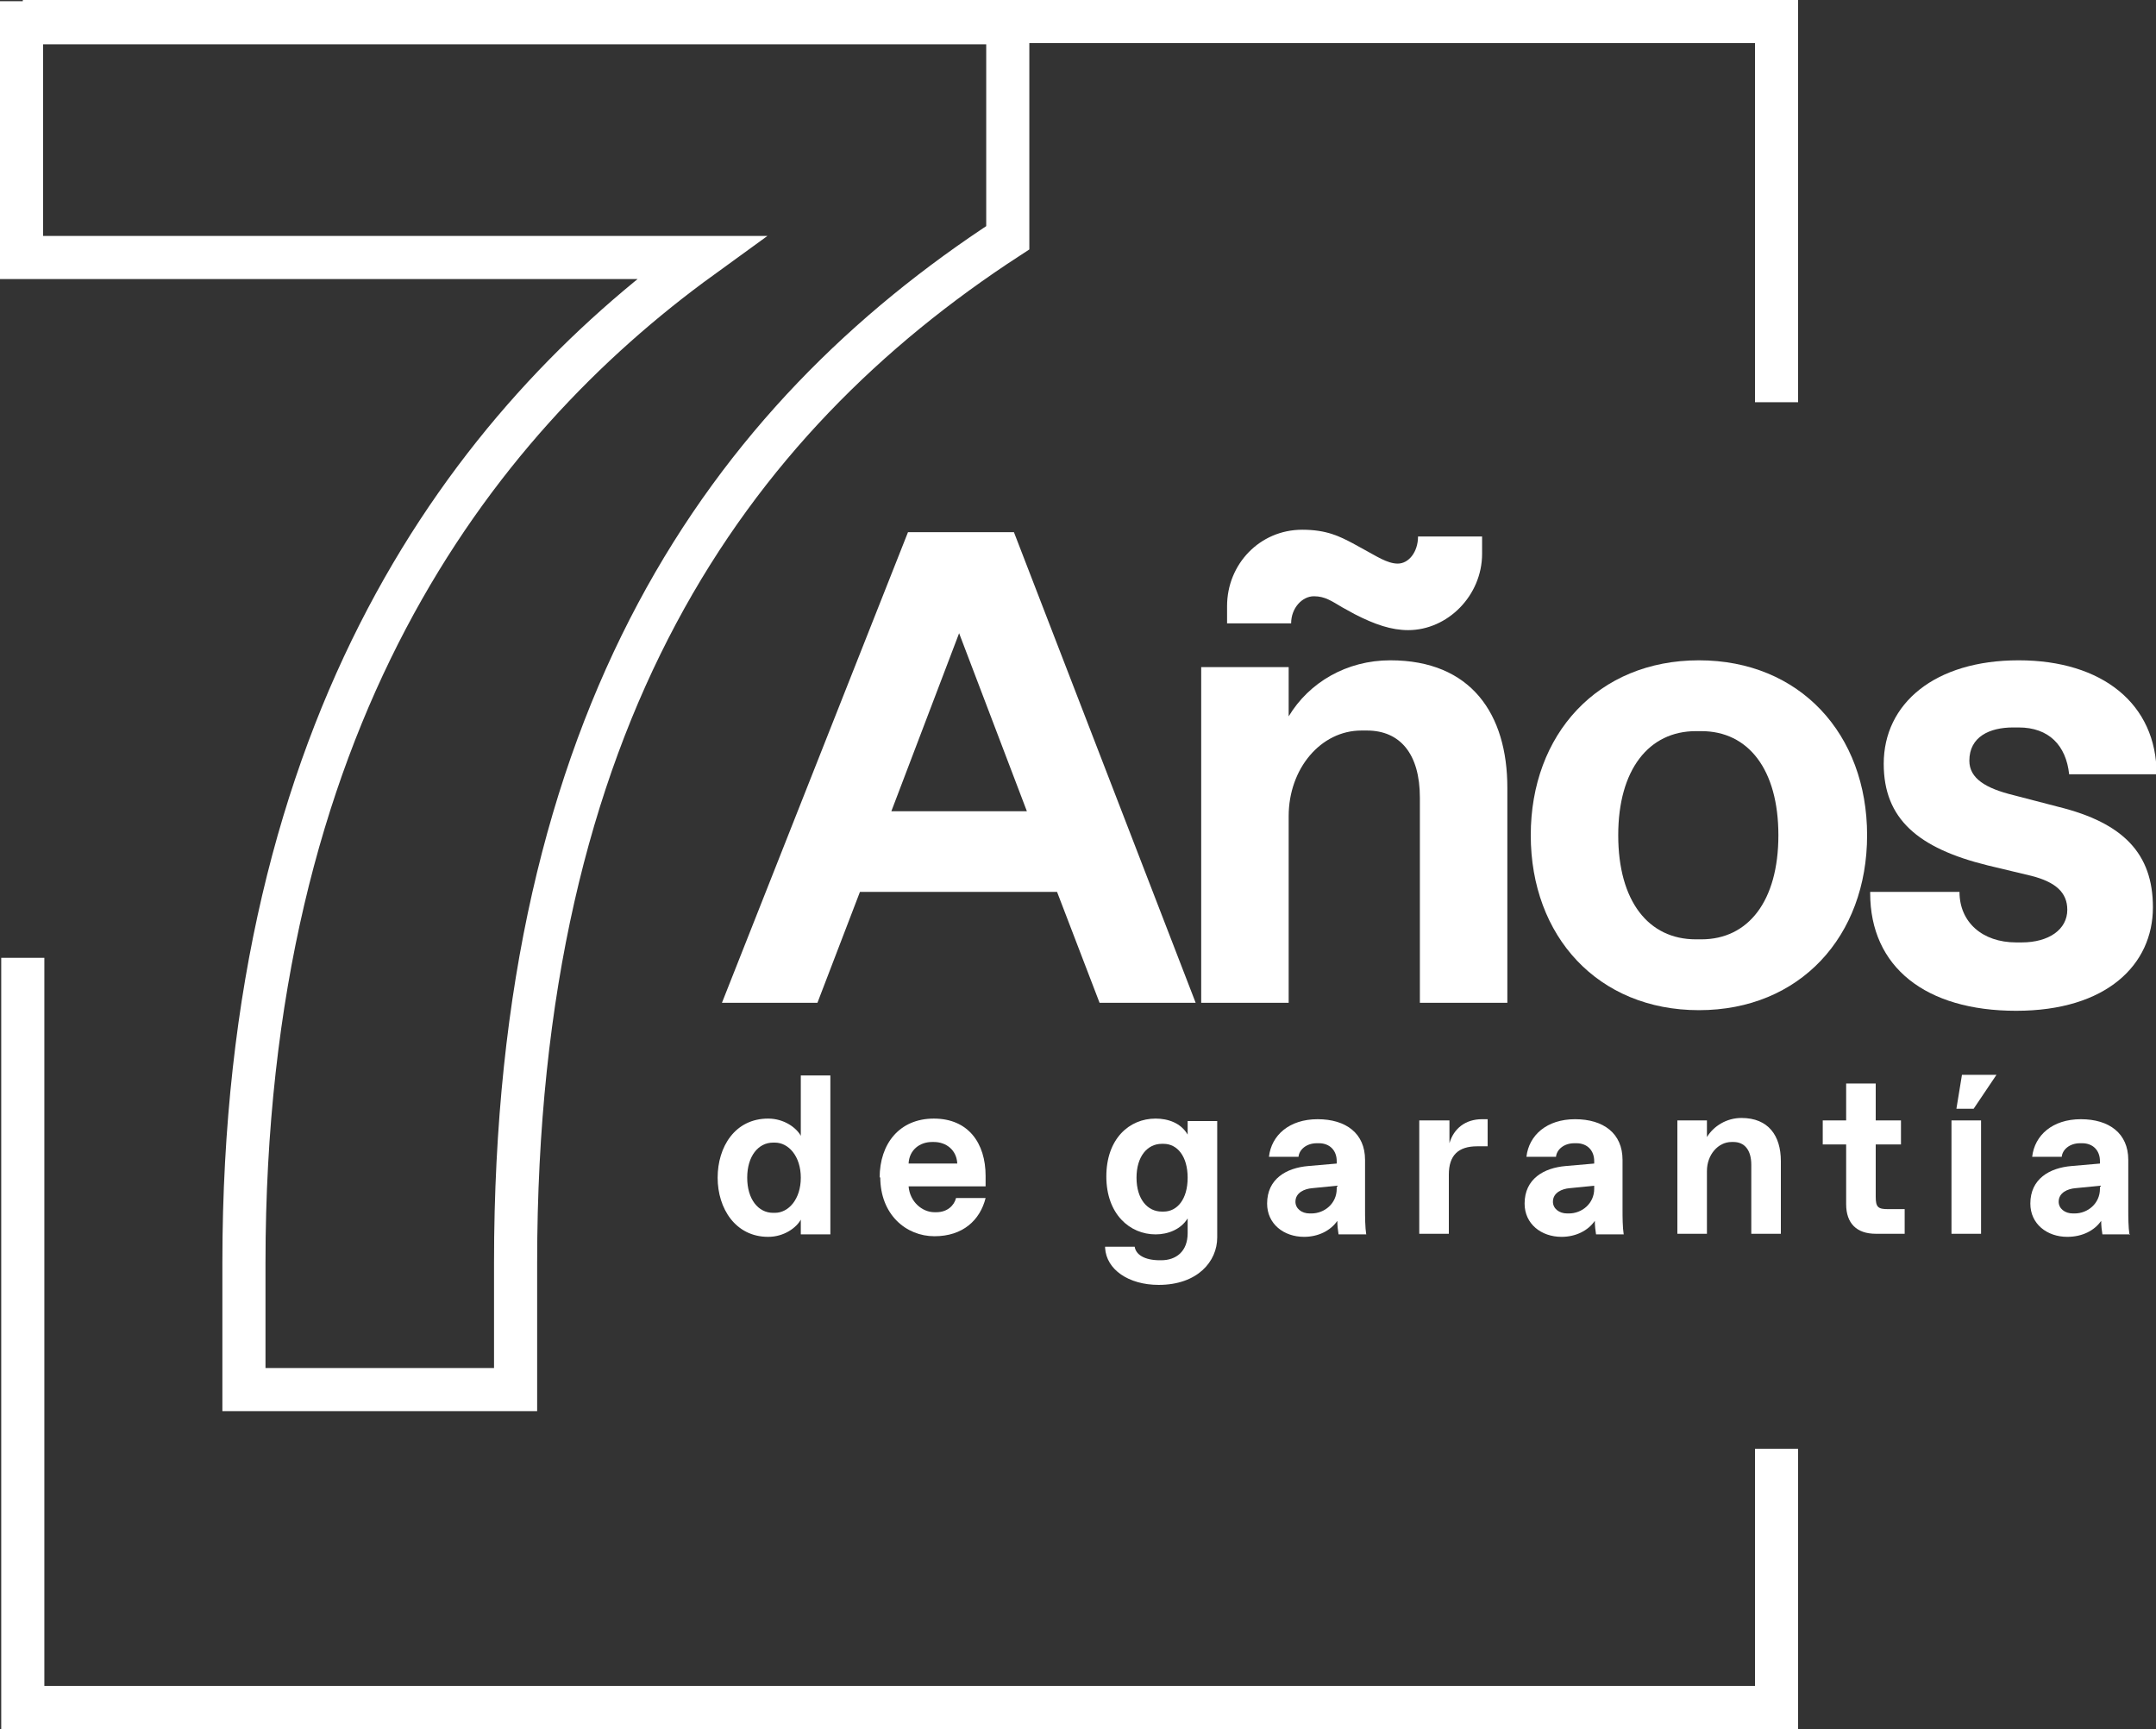 <?xml version="1.0" encoding="UTF-8"?><svg id="Capa_2" xmlns="http://www.w3.org/2000/svg" viewBox="0 0 35 28.07"><rect x="0" y="0" width="35" height="28.07" fill="#333333" stroke="none"/><defs><style>.cls-1{fill:#fff;}.cls-2{fill:none;stroke:#fff;stroke-miterlimit:10;stroke-width:.7px;}</style></defs><g id="Capa_1-2"><g id="_7_Años_Garantía"><path class="cls-2" d="m16.36.37v3.49c-4.53,2.95-7.99,7.77-7.99,16.64v2.06H3.96v-2.06c0-8.81,3.71-13.63,7.42-16.32H.35V.37h16.01Z"/><path class="cls-1" d="m17.17,14.48h-3.21l-.69,1.8h-1.55l3.02-7.64h1.72l2.95,7.64h-1.56l-.69-1.8Zm-.5-1.31l-1.1-2.89-1.1,2.89h2.2Z"/><path class="cls-1" d="m19.5,10.83h1.42v.8c.33-.55.94-.91,1.65-.91,1.31,0,1.9.87,1.9,2.07v3.49h-1.42v-3.33c0-.71-.32-1.09-.86-1.09h-.09c-.66,0-1.18.62-1.18,1.39v3.03h-1.42v-5.45Zm2.49-.86l-.2-.11c-.17-.1-.28-.18-.46-.18-.19,0-.37.19-.37.44h-1.04v-.28c0-.68.53-1.24,1.22-1.24.4,0,.61.11.82.22l.2.11c.17.09.36.22.53.22.18,0,.33-.19.33-.44h1.04v.28c0,.68-.56,1.24-1.2,1.24-.27,0-.54-.09-.87-.26"/><path class="cls-1" d="m24.85,13.56c0-1.64,1.09-2.84,2.73-2.84s2.73,1.2,2.73,2.84-1.09,2.84-2.73,2.84-2.73-1.2-2.73-2.84m2.77,1.69c.76,0,1.25-.62,1.25-1.69s-.49-1.69-1.25-1.69h-.09c-.76,0-1.26.62-1.26,1.69s.49,1.69,1.26,1.69h.09Z"/><path class="cls-1" d="m30.36,14.48h1.45c0,.49.37.82.92.82h.09c.44,0,.74-.21.74-.53,0-.28-.19-.45-.58-.55l-.71-.17c-1.14-.28-1.69-.76-1.69-1.65,0-.98.83-1.68,2.19-1.68s2.24.71,2.24,1.85h-1.42c-.05-.47-.33-.76-.82-.76h-.09c-.38,0-.71.15-.71.54,0,.29.27.45.72.56l.73.19c1.05.26,1.53.76,1.53,1.63,0,.93-.75,1.68-2.22,1.68s-2.37-.71-2.37-1.91"/><path class="cls-1" d="m11.65,19.12c0-.5.28-.96.82-.96.26,0,.46.15.53.28v-.98h.48v2.58h-.48v-.24c-.07.13-.27.28-.53.28-.53,0-.82-.46-.82-.96m.93.57c.22,0,.42-.22.42-.57s-.2-.57-.42-.57h-.03c-.24,0-.42.22-.42.57s.18.57.42.57h.03Z"/><path class="cls-1" d="m14.28,19.12c0-.55.32-.96.88-.96s.84.4.84.93c0,.06,0,.11,0,.17h-1.25c.02.25.22.42.42.42h.03c.18,0,.29-.11.32-.23h.48c-.09.36-.37.62-.83.62s-.88-.35-.88-.96m1.25-.22c-.01-.22-.18-.35-.38-.35h-.03c-.2,0-.37.13-.38.35h.79Z"/><path class="cls-1" d="m17.94,20.24h.48c.02.13.16.22.41.22h.02c.24,0,.43-.14.43-.44v-.24c-.11.18-.32.26-.52.26-.42,0-.8-.33-.8-.94s.37-.94.8-.94c.2,0,.41.07.52.26v-.22h.48v1.89c0,.39-.32.77-.95.77-.49,0-.85-.25-.87-.6m.95-.59c.22,0,.39-.2.39-.55s-.17-.55-.39-.55h-.03c-.23,0-.41.2-.41.55s.18.55.41.55h.03Z"/><path class="cls-1" d="m22.18,20.04h-.45c-.01-.06-.02-.14-.02-.22-.11.16-.31.26-.54.26-.33,0-.6-.21-.6-.54,0-.4.31-.58.67-.61l.46-.04v-.04c0-.17-.11-.29-.29-.29h-.03c-.18,0-.29.11-.3.22h-.48c.04-.35.33-.61.79-.61s.77.23.77.66v.81c0,.11,0,.28.02.41m-.48-.75v-.05l-.4.04c-.12.01-.27.07-.27.22,0,.11.1.19.23.19h.03c.21,0,.41-.16.41-.4"/><path class="cls-1" d="m23.05,18.19h.48v.37c.07-.24.26-.39.53-.39h.09v.44h-.17c-.31,0-.46.15-.46.46v.96h-.48v-1.84Z"/><path class="cls-1" d="m26.36,20.04h-.45c-.01-.06-.02-.14-.02-.22-.11.16-.31.26-.54.26-.33,0-.6-.21-.6-.54,0-.4.31-.58.67-.61l.46-.04v-.04c0-.17-.11-.29-.29-.29h-.03c-.18,0-.29.11-.3.22h-.48c.04-.35.33-.61.79-.61s.77.23.77.66v.81c0,.11,0,.28.02.41m-.48-.75v-.05l-.4.04c-.12.01-.27.07-.27.22,0,.11.1.19.23.19h.03c.21,0,.41-.16.41-.4"/><path class="cls-1" d="m27.23,18.19h.48v.27c.11-.18.32-.31.56-.31.44,0,.64.29.64.7v1.18h-.48v-1.12c0-.24-.11-.37-.29-.37h-.03c-.22,0-.4.21-.4.47v1.02h-.48v-1.84Z"/><path class="cls-1" d="m29.97,19.56v-.98h-.38v-.39h.38v-.6h.48v.6h.41v.39h-.41v.85c0,.17.04.2.2.2h.27v.4h-.47c-.31,0-.48-.17-.48-.48"/><path class="cls-1" d="m31.68,18.19h.48v1.84h-.48v-1.84Zm.18-.74h.55l-.37.55h-.28l.09-.55Z"/><path class="cls-1" d="m34.58,20.04h-.45c-.01-.06-.02-.14-.02-.22-.11.16-.31.26-.55.26-.33,0-.6-.21-.6-.54,0-.4.31-.58.67-.61l.46-.04v-.04c0-.17-.11-.29-.29-.29h-.03c-.18,0-.29.11-.3.22h-.48c.04-.35.33-.61.79-.61s.77.23.77.66v.81c0,.11,0,.28.02.41m-.48-.75v-.05l-.4.04c-.12.01-.27.07-.27.22,0,.11.1.19.23.19h.03c.21,0,.41-.16.41-.4"/><polyline class="cls-2" points="28.84 23.52 28.84 27.72 .37 27.72 .37 15.55"/><polyline class="cls-2" points=".37 .35 28.84 .35 28.84 6.53"/></g></g></svg>